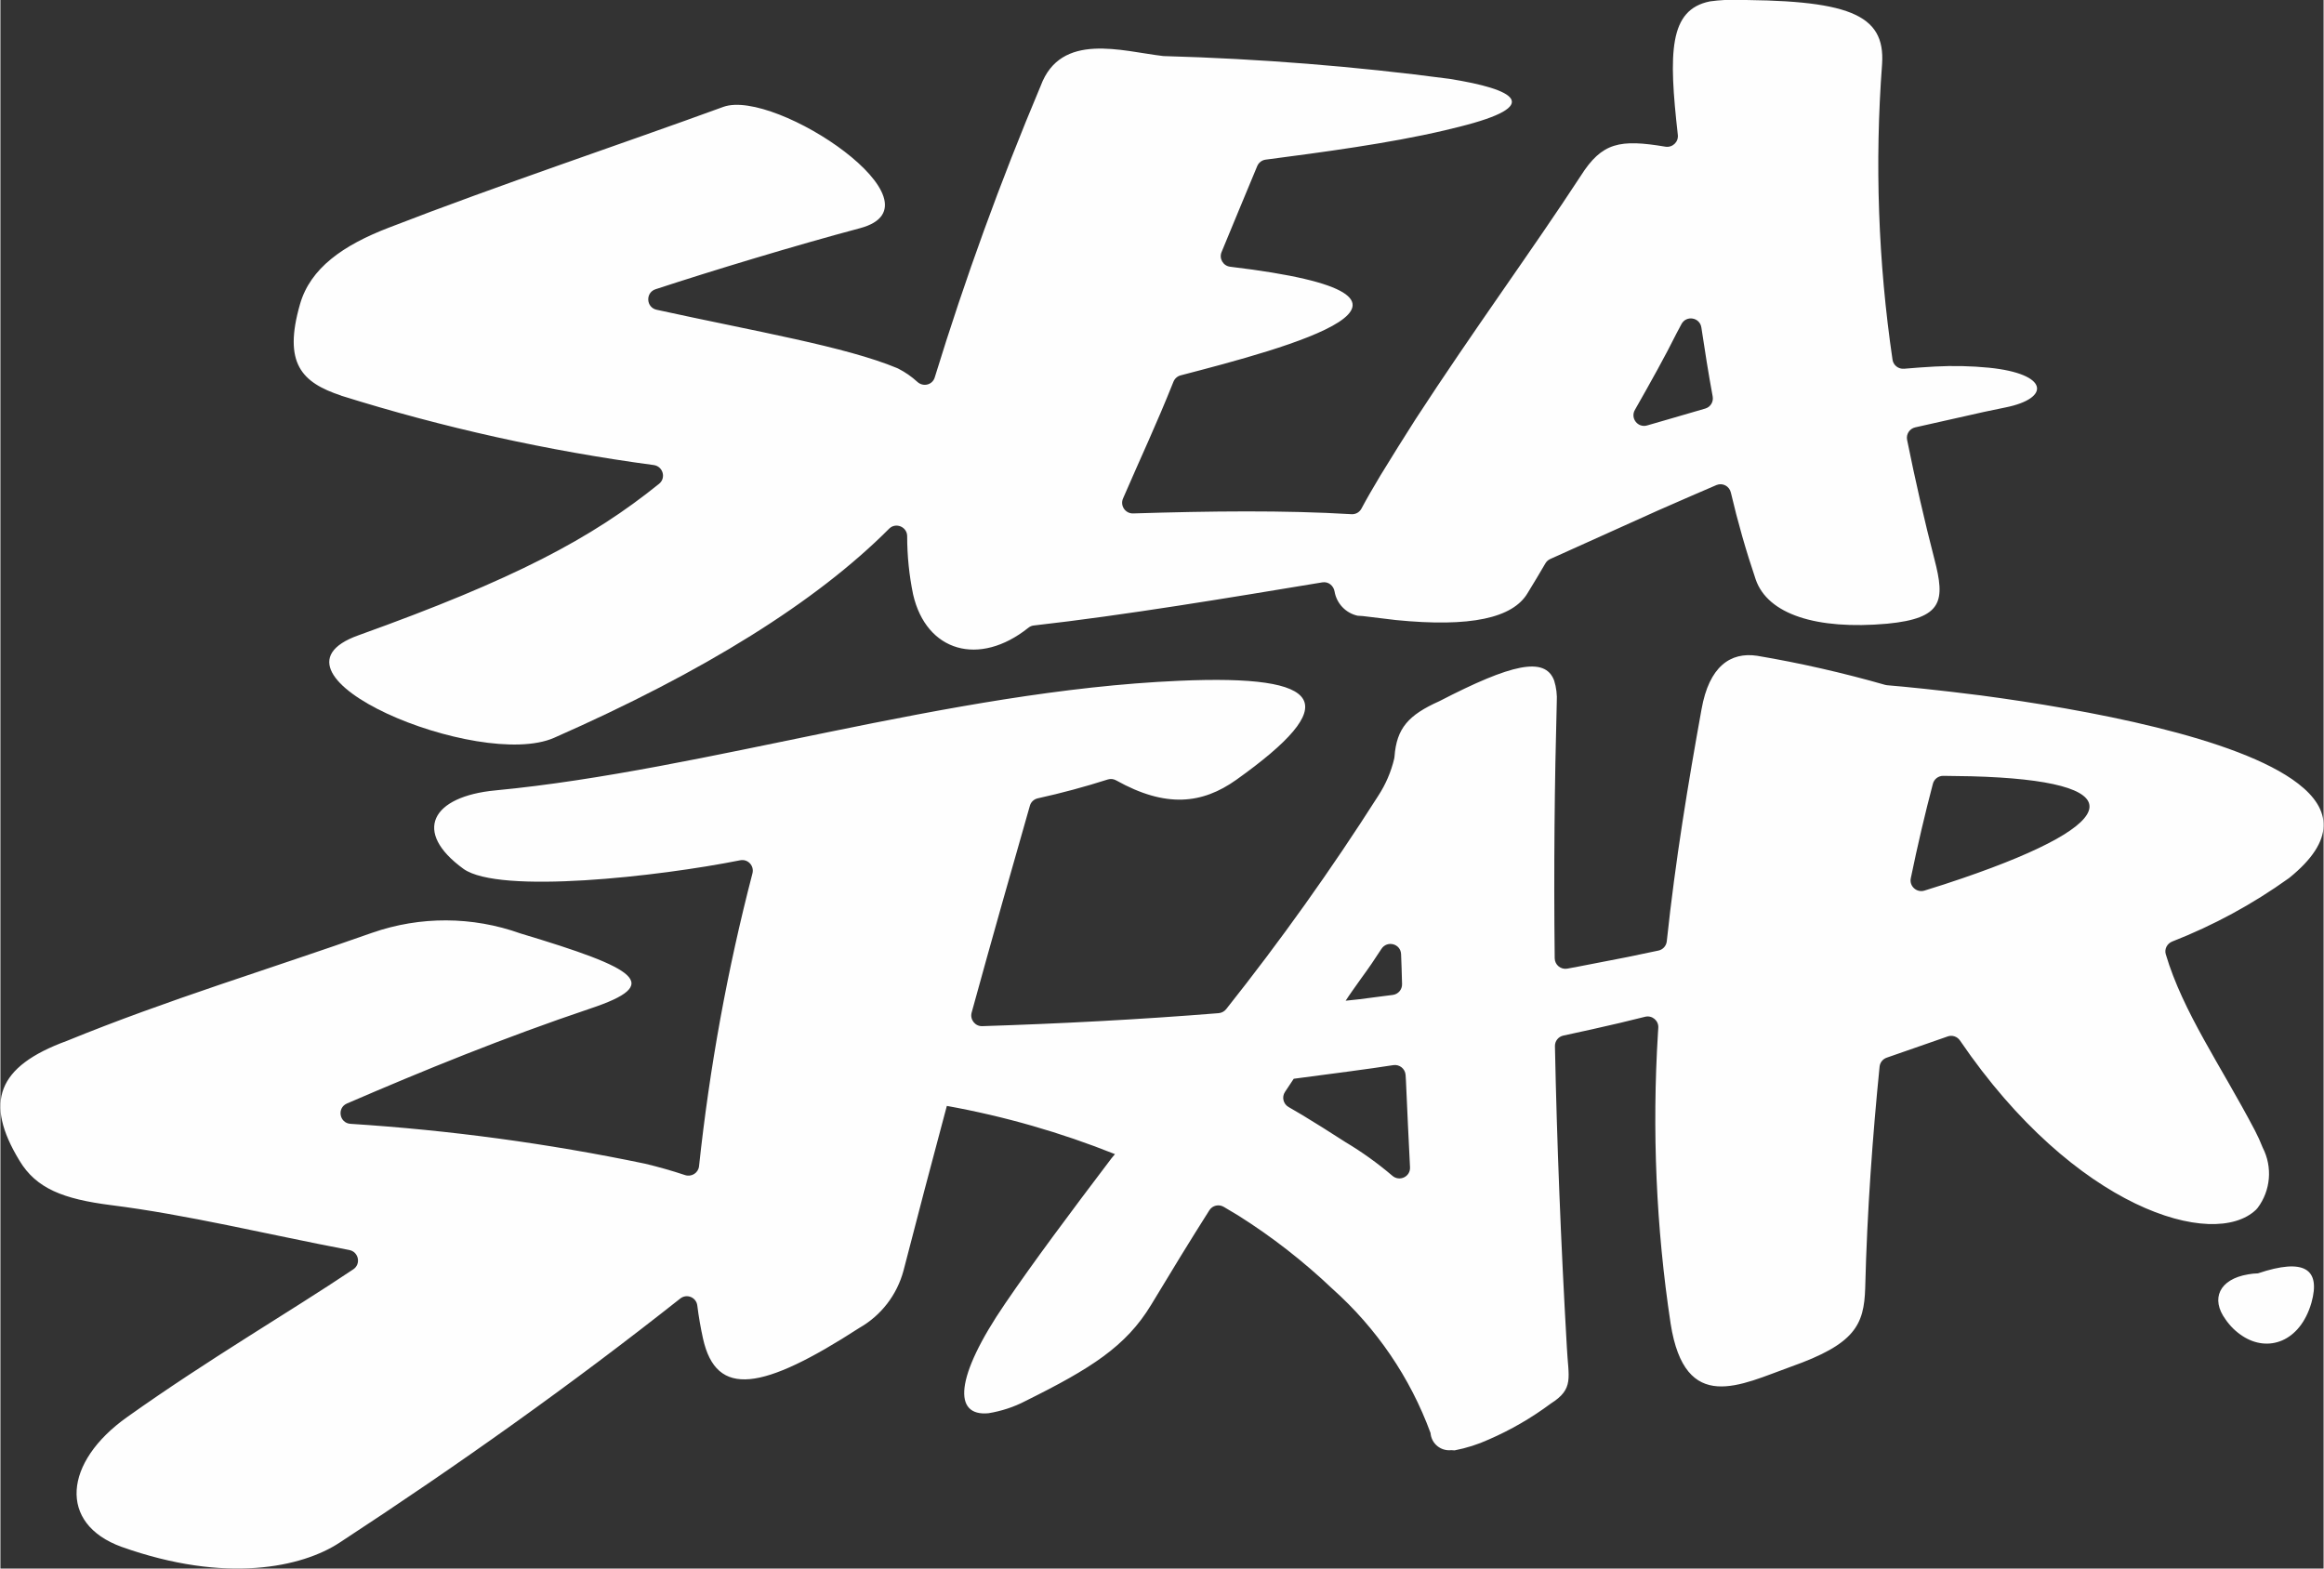 <svg xmlns="http://www.w3.org/2000/svg" xmlns:xlink="http://www.w3.org/1999/xlink" xmlns:xodm="http://www.corel.com/coreldraw/odm/2003" xml:space="preserve" width="1in" height="0.675in" style="shape-rendering:geometricPrecision; text-rendering:geometricPrecision; image-rendering:optimizeQuality; fill-rule:evenodd; clip-rule:evenodd" viewBox="0 0 1000 675.24"><rect x="0" y="0" width="1000" height="675.24" fill="#333333" stroke="none"/> <defs>  <style type="text/css">       .fil0 {fill:#FEFEFE;fill-rule:nonzero}     </style> </defs> <g id="Layer_x0020_1">    <g id="_1842668754784">   <path class="fil0" d="M146.65 170.33c43.97,13.78 88.97,23.76 134.56,29.87 3.99,0.54 5.44,5.56 2.31,8.08 -29.19,23.55 -62.18,41.06 -129.38,65.2 -47.41,16.93 52.04,58.28 84.19,44.14 64.77,-28.55 112.87,-58.57 144.21,-90.02 2.85,-2.86 7.77,-0.81 7.77,3.23 0,8.42 0.86,16.83 2.55,25.04 5.67,24.76 28.48,31.26 49.63,14.37 0.66,-0.53 1.45,-0.88 2.29,-0.97 39.17,-4.41 84.79,-12.05 124.25,-18.57 2.58,-0.43 4.83,1.41 5.26,3.97 0.86,5 4.65,9.21 9.89,10.39l2.28 0.15 14.23 1.72c32.11,3.2 50.34,-0.85 56.71,-11.65 2.71,-4.37 5.19,-8.6 7.65,-12.78 0.48,-0.81 1.2,-1.46 2.07,-1.85l46.39 -20.9c10.17,-4.46 19.49,-8.53 25.14,-10.93 2.62,-1.11 5.56,0.43 6.21,3.2 2.97,12.65 6.53,25.14 10.7,37.44 5.16,14.92 25.99,21.78 56.61,19.04 24.09,-2.33 24.94,-9.93 20.33,-27.72 -4.25,-16.37 -8.38,-34.55 -11.78,-51.44 -0.48,-2.44 1.07,-4.81 3.5,-5.36l29.82 -6.7 9.04 -1.88c19.48,-3.91 18.81,-14.5 -7.19,-17.11 -7.66,-0.75 -15.43,-0.91 -23.12,-0.5 -4.49,0.25 -8.85,0.55 -13.32,0.95 -2.43,0.22 -4.65,-1.48 -5,-3.9 -6.18,-42.08 -7.69,-84.78 -4.49,-127.24 1.44,-21.67 -14.44,-27.9 -67.62,-27.61 -2.17,0.1 -4.35,0.32 -6.49,0.61 -17.65,3.57 -17.83,21.88 -13.81,57.51 0.33,3.03 -2.33,5.53 -5.35,5.04 -19.56,-3.27 -27.28,-1.93 -36.48,12.62 -20.72,31.73 -46.15,66.4 -71.04,104.67 -5.09,7.92 -10.02,15.91 -15.09,24.15 -3.06,5.12 -5.83,9.86 -8.21,14.33 -0.84,1.6 -2.49,2.55 -4.29,2.44 -28.82,-1.74 -60.58,-1.36 -94,-0.33 -3.36,0.1 -5.69,-3.33 -4.36,-6.42 7.92,-18.3 14.49,-32.17 21.7,-50.25 0.54,-1.35 1.68,-2.39 3.08,-2.76 44.96,-11.7 129.47,-33.89 21.35,-46.77 -3.02,-0.36 -4.87,-3.5 -3.71,-6.3 5.05,-12.14 10.1,-24.52 15.35,-37.02 0.63,-1.5 2,-2.57 3.62,-2.78 24.02,-3.14 53.1,-6.98 76.91,-12.57l6.39 -1.56c36.69,-9.16 24.21,-16.13 -4.2,-20.66 -40.74,-5.4 -81.69,-8.64 -122.78,-9.79 -0.14,-0 -0.28,-0.01 -0.42,-0.02 -17.77,-2.07 -44.03,-10.58 -52.72,12.81 -17.3,41.09 -32.53,82.95 -45.61,125.55 -1,3.26 -4.98,4.21 -7.49,1.9 -2.47,-2.27 -5.24,-4.19 -8.25,-5.72 -0.16,-0.08 -0.31,-0.15 -0.48,-0.22 -22.19,-9.24 -60.94,-15.76 -103.5,-25.1 -4.55,-1 -4.88,-7.37 -0.46,-8.83 24.39,-8.01 60.06,-18.82 88.04,-26.29 38.17,-10.2 -36.29,-60.26 -58.82,-52.23 -42.93,15.69 -96.74,33.66 -143.88,51.95 -19.85,7.61 -33.94,17.47 -38.39,33.04 -7.3,25.43 0.72,33.68 17.71,39.31zm574.63 -26.44c0.8,-1.49 1.58,-2.94 2.31,-4.35 2.07,-3.93 7.92,-2.94 8.58,1.44 1.48,9.89 3.05,19.85 4.87,29.7 0.42,2.32 -0.95,4.57 -3.22,5.21 -4.29,1.22 -9.94,2.91 -15.97,4.65l-9.06 2.62c-3.96,1.13 -7.28,-3.11 -5.24,-6.69 6.96,-12.23 13.12,-23.3 17.74,-32.6z"></path>   <path class="fil0" d="M970.93 520.76c0.24,-0.23 0.46,-0.48 0.66,-0.74 5.63,-7.46 6.52,-17.56 2.22,-25.95 -0.99,-2.54 -2.15,-5.09 -3.43,-7.53 -14.63,-27.85 -30.95,-50.93 -38.31,-75.75 -0.67,-2.26 0.6,-4.62 2.79,-5.48 17.72,-6.93 34.52,-16.03 50.04,-27.15 0.11,-0.08 0.23,-0.17 0.34,-0.25 20.06,-16.2 18.04,-29.62 3.78,-40.59 -25.81,-19.97 -91.75,-31.97 -136.38,-37.93 -18.26,-2.33 -33.04,-3.79 -40.54,-4.41 -0.28,-0.02 -0.54,-0.07 -0.81,-0.15 -18.15,-5.19 -36.54,-9.39 -55.1,-12.52 -11.47,-1.73 -20.69,4.53 -23.96,23.07 -5.71,31.59 -11.23,64.83 -14.95,99.83 -0.21,1.98 -1.66,3.6 -3.6,4l-13.39 2.8 -21.11 4.1 -4.72 0.88c-2.8,0.51 -5.39,-1.64 -5.42,-4.48 -0.45,-39.11 -0.04,-76 0.89,-110.21 0.2,-3.18 -0.19,-6.35 -1.14,-9.37 -3.94,-10.44 -18.39,-7.12 -49.42,8.93 -13.31,5.97 -18.38,11.61 -19.29,23.88 -0.02,0.26 -0.06,0.53 -0.11,0.78 -1.35,5.74 -3.69,11.18 -6.91,16.1 -20.2,31.72 -42.04,62.33 -65.43,91.8 -0.79,1 -1.98,1.64 -3.27,1.74 -34.02,2.74 -67.98,4.51 -101.74,5.59 -3.08,0.1 -5.37,-2.86 -4.56,-5.83 9.08,-33.07 17.57,-62.78 25.08,-89.09 0.46,-1.61 1.77,-2.8 3.4,-3.16 10.19,-2.24 20.21,-4.94 30.13,-8.11 1.2,-0.39 2.51,-0.23 3.61,0.39 21.39,11.96 37.02,10.18 51.69,-0.24 45.98,-32.78 39.1,-45.47 -24.74,-42.63 -99.13,4.31 -203.46,38.56 -294.08,47.17 -27.59,2.58 -35.9,17.78 -13.8,33.81 15.44,11 84,3.29 119.09,-3.72 3.31,-0.66 6.12,2.38 5.27,5.65 -10.77,41.38 -18.43,83.51 -22.99,126.04 -0.31,2.93 -3.24,4.76 -6.04,3.83 -5.67,-1.89 -11.42,-3.52 -17.26,-4.91 -41.79,-8.72 -84.16,-14.43 -126.72,-17.15 -4.8,-0.3 -5.95,-6.85 -1.54,-8.75 32.89,-14.2 67.62,-28.39 104.87,-40.92 31.26,-10.43 20.72,-17.01 -30.24,-32.31 -20.61,-7.37 -43.09,-7.48 -63.74,-0.28 -44.13,15.6 -88.29,28.9 -131.47,46.56 -30.07,10.98 -35.61,26.46 -20.39,51.52 7.21,12.05 18.92,16.56 39.37,19.17 32.85,4.14 66.76,12.47 102.6,19.33 4.04,0.77 5.15,6.02 1.74,8.31 -28.44,19.05 -61.83,38.35 -97.28,63.55 -27.44,19.41 -29.85,45.96 -2.54,55.9 45.23,16.11 77.91,8.68 93.8,-1.72 51.25,-33.52 100.28,-68.39 146.76,-105.16 2.8,-2.21 6.9,-0.52 7.33,3.02 0.59,4.77 1.42,9.51 2.45,14.2 5.72,25.71 25.53,22.43 67.34,-4.6 9.39,-5.35 16.19,-14.24 18.98,-24.67 6.15,-23.76 12.03,-46.27 17.76,-67.55l0.89 -3.32c24.78,4.47 49.04,11.44 72.36,20.76l-1.51 1.82c-17.49,23.07 -33.69,44.78 -45.76,62.5 -21.89,32.02 -22.33,48.69 -7.16,47.22 5.53,-0.91 10.96,-2.66 15.96,-5.29 27.97,-13.88 43.19,-23.43 54.02,-41.34 8.52,-14.13 16.8,-27.71 25.08,-40.74 1.33,-2.1 4.09,-2.73 6.22,-1.46l6.19 3.69c14.54,9.15 28.13,19.76 40.6,31.61 18.96,16.93 33.46,38.2 42.2,62.04 0.35,4.54 4.36,7.88 8.91,7.39l1.45 0.09c5.06,-0.99 9.99,-2.53 14.72,-4.69 9.42,-4.09 18.39,-9.28 26.7,-15.47 10.12,-6.39 7.54,-11.08 6.9,-24.2 -2.61,-45.49 -4.3,-88.71 -5.13,-129.67 -0.04,-2.2 1.49,-4.09 3.63,-4.54 8.14,-1.71 16.31,-3.59 24.37,-5.45l10.83 -2.65c3.01,-0.73 5.87,1.67 5.66,4.76l-0.15 2.29c-2.57,41.77 -0.81,83.66 5.45,125.01 6.19,39.65 30.4,26.23 51.76,18.6 27.59,-9.76 31.51,-17.94 32,-33.88 0.83,-33.57 3.23,-65.73 6.19,-95.3 0.18,-1.78 1.37,-3.27 3.05,-3.86l25.2 -8.77 1.04 -0.37c1.97,-0.71 4.16,0.03 5.33,1.76 49.43,72.55 109.2,90.19 127.41,72.84zm-367.6 -97.14c0.08,2.36 -1.65,4.39 -4,4.69l-4.79 0.61 -9.54 1.24 -5.95 0.64c1.55,-2.44 4.06,-5.89 6.78,-9.75 3,-4.08 5.87,-8.27 8.61,-12.54 2.45,-3.8 8.31,-2.26 8.47,2.26 0.07,1.96 0.15,3.93 0.22,5.89 0.06,2.29 0.11,4.65 0.2,6.97zm-21.46 37.44c5.99,-0.78 11.83,-1.63 17.7,-2.53 2.64,-0.4 5.07,1.52 5.28,4.19 0.06,0.8 0.13,1.6 0.15,2.4 0.56,12.99 1.16,25.47 1.76,37.4 0.2,4.05 -4.51,6.28 -7.59,3.65 -6.31,-5.39 -13.07,-10.24 -20.21,-14.5 -6.55,-4.22 -13.13,-8.39 -18.58,-11.66 -2.5,-1.49 -4.36,-2.57 -5.87,-3.43 -2.32,-1.31 -3.05,-4.31 -1.57,-6.52l3.76 -5.66 25.17 -3.33zm262.57 -82.94c-5.02,1.72 -10.39,3.48 -16.26,5.28 -3.32,1.02 -6.57,-1.9 -5.87,-5.3 2.95,-14.3 6.14,-27.87 9.52,-40.71 0.54,-2.04 2.4,-3.43 4.5,-3.39l11.9 0.18c69.69,1.83 67.55,19.53 -3.79,43.94z"></path>   <path class="fil0" d="M971.73 548.17c-1.44,0.03 -2.84,0.17 -4.24,0.44 -12.33,2.06 -16.24,10.47 -9.67,19.42 1.91,2.78 4.33,5.17 7.16,7.03 11.05,7.34 24.88,2.66 29.78,-14.2 4.08,-14.57 -2.99,-19.42 -23.02,-12.69z"></path>  </g> </g></svg>